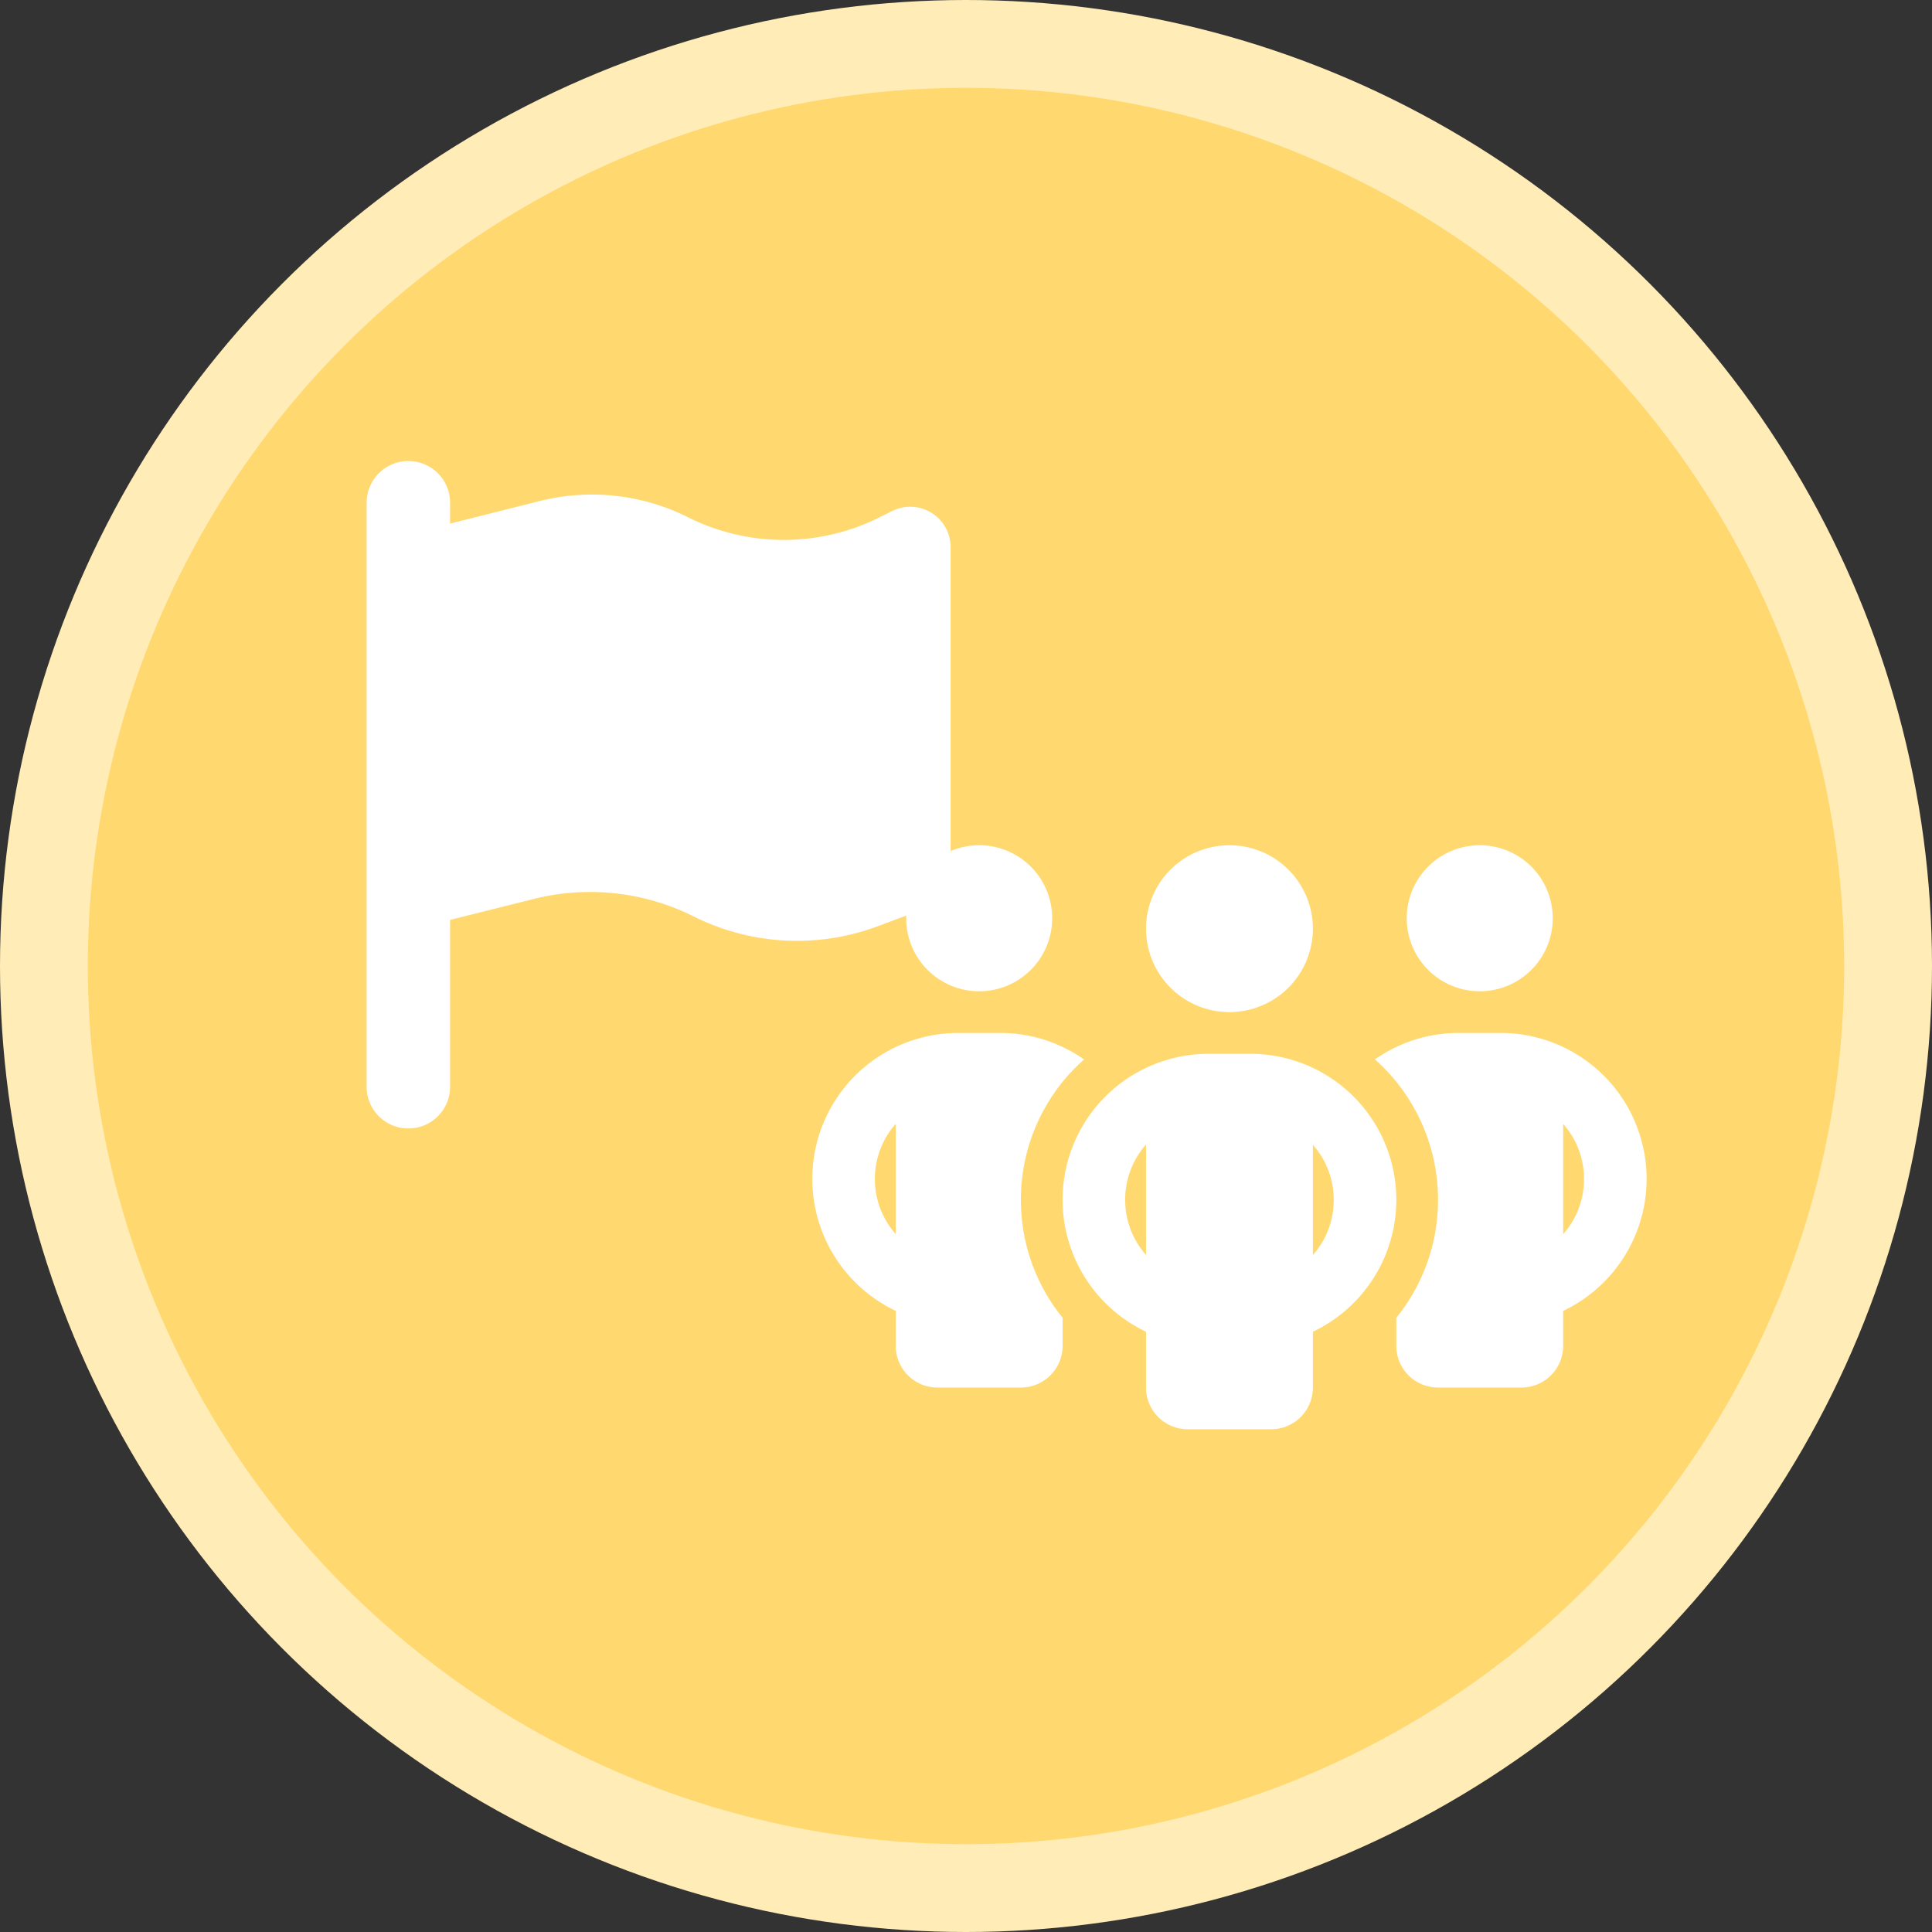 <svg xmlns="http://www.w3.org/2000/svg" width="220" height="220" viewBox="0 0 220 220"><rect x="0" y="0" width="220" height="220" fill="#333333" stroke="none"/><g transform="translate(-891 -986)"><circle cx="110" cy="110" r="110" transform="translate(891 986)" fill="#ffecb7"/><circle cx="100" cy="100" r="100" transform="translate(901 996)" fill="#ffd970"/><g transform="translate(670 1)"><path d="M-23.75-61.75A4.745,4.745,0,0,0-28.5-66.5a4.745,4.745,0,0,0-4.75,4.75V4.75A4.745,4.745,0,0,0-28.5,9.5a4.745,4.745,0,0,0,4.75-4.75v-19l9.545-2.39A26.4,26.4,0,0,1,3.978-14.651a26.289,26.289,0,0,0,21.034,1.1l5.151-1.93a4.753,4.753,0,0,0,3.087-4.453V-56.7a4.6,4.6,0,0,0-6.65-4.112l-1.425.712a24.366,24.366,0,0,1-21.835,0,24.42,24.42,0,0,0-16.848-1.855L-23.75-59.375Z" transform="translate(296 1104)" fill="#fff"/><path d="M-36.812-53.437a8.313,8.313,0,0,1,4.156-7.2,8.313,8.313,0,0,1,8.313,0,8.313,8.313,0,0,1,4.156,7.2,8.313,8.313,0,0,1-4.156,7.2,8.313,8.313,0,0,1-8.312,0A8.313,8.313,0,0,1-36.812-53.437ZM-38-30.029a9.4,9.4,0,0,0-2.375,6.279A9.4,9.4,0,0,0-38-17.471V-30.044Zm21.434-7.318A21.281,21.281,0,0,0-23.75-21.375,21.278,21.278,0,0,0-19-7.941V-4.75A4.745,4.745,0,0,1-23.75,0h-9.5A4.745,4.745,0,0,1-38-4.75V-8.728A16.632,16.632,0,0,1-47.5-23.75,16.617,16.617,0,0,1-30.875-40.375h4.75a16.553,16.553,0,0,1,9.559,3.013ZM19-4.75V-7.941a21.278,21.278,0,0,0,4.75-13.434,21.337,21.337,0,0,0-7.184-15.987,16.553,16.553,0,0,1,9.559-3.013h4.75A16.617,16.617,0,0,1,47.5-23.75,16.632,16.632,0,0,1,38-8.728V-4.75A4.745,4.745,0,0,1,33.25,0h-9.5A4.745,4.745,0,0,1,19-4.75Zm1.188-48.687a8.313,8.313,0,0,1,4.156-7.2,8.313,8.313,0,0,1,8.313,0,8.312,8.312,0,0,1,4.156,7.2,8.312,8.312,0,0,1-4.156,7.2,8.313,8.313,0,0,1-8.312,0A8.313,8.313,0,0,1,20.188-53.437ZM38-30.029v12.573a9.434,9.434,0,0,0,2.375-6.279A9.4,9.4,0,0,0,38-30.014ZM0-61.75A9.5,9.5,0,0,1,8.227-57a9.5,9.5,0,0,1,0,9.5A9.5,9.5,0,0,1,0-42.75,9.5,9.5,0,0,1-8.227-47.5a9.5,9.5,0,0,1,0-9.5A9.5,9.5,0,0,1,0-61.75ZM-11.875-21.375A9.434,9.434,0,0,0-9.5-15.1V-27.669a9.434,9.434,0,0,0-2.375,6.279ZM9.5-27.654v12.573a9.434,9.434,0,0,0,2.375-6.279A9.4,9.4,0,0,0,9.5-27.639ZM19-21.375A16.632,16.632,0,0,1,9.5-6.353V0A4.745,4.745,0,0,1,4.75,4.75h-9.5A4.745,4.745,0,0,1-9.5,0V-6.353A16.632,16.632,0,0,1-19-21.375,16.617,16.617,0,0,1-2.375-38h4.75A16.617,16.617,0,0,1,19-21.375Z" transform="translate(361 1143)" fill="#fff"/></g></g></svg>